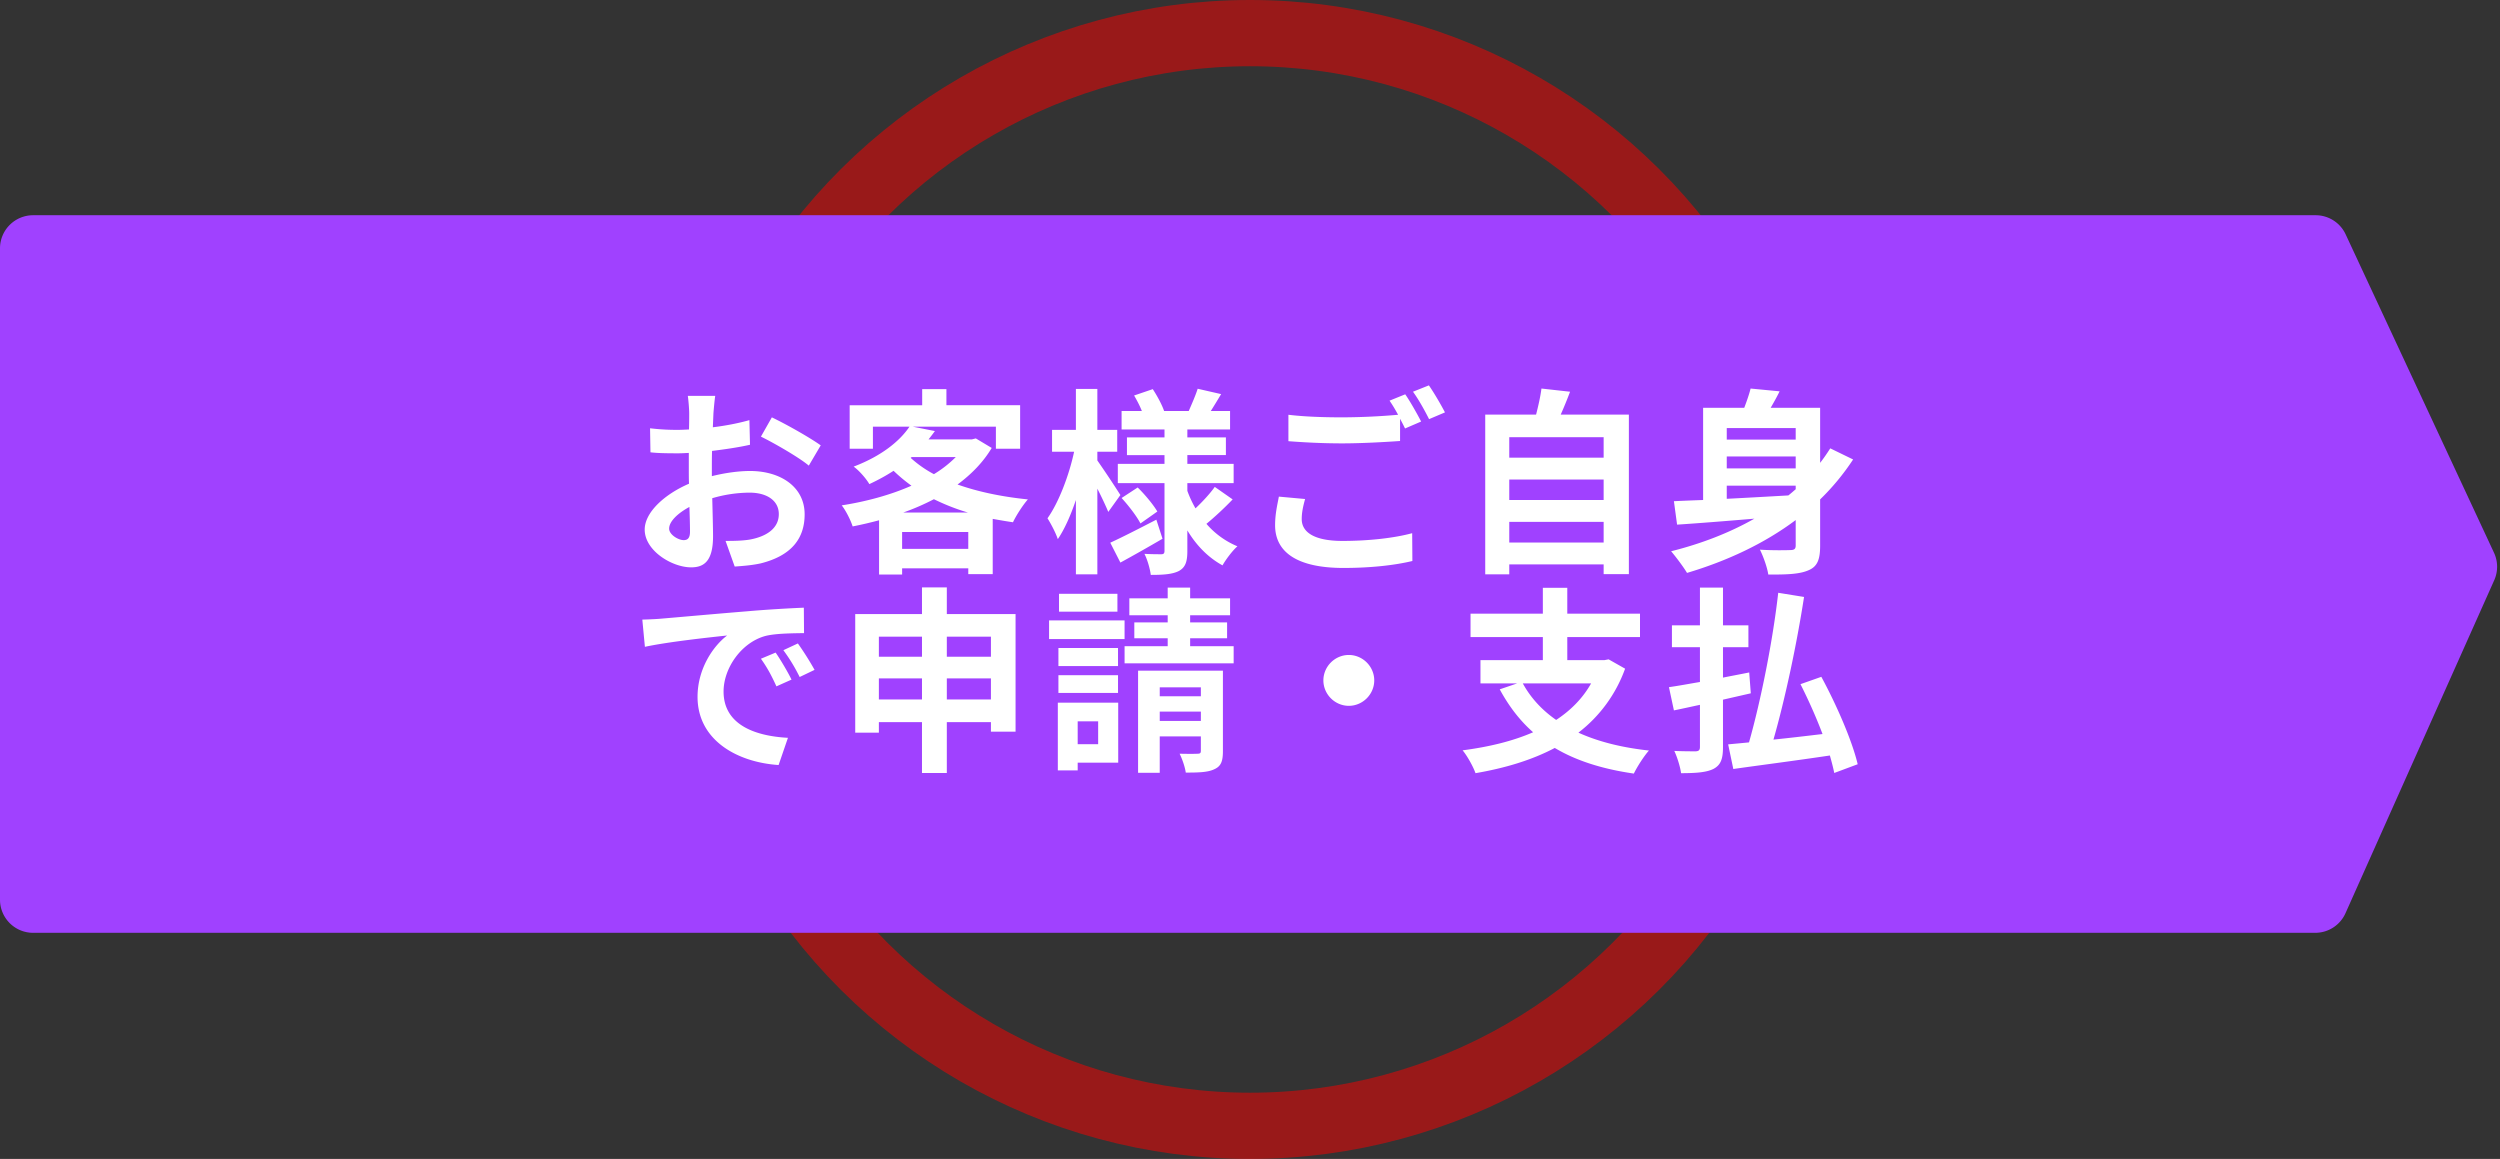 <svg width="151" height="70" xmlns="http://www.w3.org/2000/svg" fill="none"><rect width="100%" height="100%" fill="#333333" stroke="none"/><circle transform="rotate(90 75.5 35)" stroke-width="4" stroke-opacity=".5" stroke="red" r="33" cy="35" cx="75.5"/><path fill="#A041FF" d="M2 56.342a2 2 0 0 1-2-2V15a2 2 0 0 1 2-2h137.865c.777 0 1.484.45 1.812 1.155l8.961 19.23a2 2 0 0 1 .014 1.66l-8.984 20.112a2 2 0 0 1-1.826 1.185H2z"/><path fill="#fff" d="M43.2 23.912h-1.656c.036.216.084.804.084 1.056 0 .204 0 .552-.012.972-.24.012-.48.024-.696.024-.432 0-.948-.012-1.656-.096l.024 1.452c.408.048.876.06 1.68.06.192 0 .408-.012.636-.024v1.008c0 .276 0 .564.012.852-1.476.636-2.676 1.728-2.676 2.772 0 1.272 1.644 2.28 2.808 2.28.792 0 1.32-.396 1.32-1.884 0-.408-.024-1.344-.048-2.292a8.09 8.09 0 0 1 2.256-.336c1.044 0 1.764.48 1.764 1.296 0 .876-.768 1.356-1.74 1.536-.42.072-.936.084-1.476.084l.552 1.548c.492-.036 1.02-.072 1.572-.192 1.908-.48 2.652-1.548 2.652-2.964 0-1.656-1.452-2.616-3.3-2.616-.66 0-1.488.108-2.304.312v-.444c0-.348 0-.72.012-1.08.78-.096 1.608-.216 2.292-.372l-.036-1.488c-.624.18-1.416.336-2.208.432l.036-.852c.024-.312.072-.828.108-1.044zm3.42 1.296-.66 1.164c.744.36 2.316 1.26 2.892 1.752l.72-1.224c-.636-.456-2.028-1.248-2.952-1.692zm-6.204 6.72c0-.42.492-.912 1.224-1.308.024.648.036 1.2.036 1.5 0 .408-.168.504-.384.504-.312 0-.876-.324-.876-.696zm14.144-.972a14.304 14.304 0 0 0 1.848-.804c.636.312 1.32.588 2.052.804h-3.9zm-.072 2.196v-1.02h3.996v1.02h-3.996zm.576-5.544h2.664a6.9 6.9 0 0 1-1.32 1.032 6.938 6.938 0 0 1-1.404-.984l.06-.048zm3.876-1.128-.24.06h-2.616c.132-.168.264-.336.384-.504l-1.332-.264h5.016v1.332h1.464v-2.628h-4.452v-.972H55.7v.972h-4.38v2.628h1.404v-1.332h2.208c-.6.888-1.704 1.776-3.372 2.412.312.216.756.72.948 1.056.54-.252 1.02-.516 1.464-.804.336.324.696.624 1.08.9-1.272.564-2.748.96-4.212 1.188.24.3.54.888.66 1.272a23.7 23.7 0 0 0 1.596-.372V34.7h1.392v-.372h3.996v.348h1.476V31.34c.396.072.804.144 1.224.204.192-.408.6-1.044.9-1.38-1.548-.156-3-.456-4.248-.9.84-.624 1.548-1.344 2.064-2.208l-.96-.576zm8.732 3.42a62.921 62.921 0 0 0-1.392-2.088v-.528h1.2v-1.32h-1.2v-2.472h-1.296v2.472h-1.44v1.32h1.332c-.3 1.416-.936 3.084-1.608 4.02.204.324.492.864.624 1.26.408-.6.78-1.44 1.092-2.364v4.488h1.296v-5.172c.264.516.516 1.056.66 1.404l.732-1.02zm2.172 1.488c-1.02.528-2.076 1.068-2.784 1.392l.612 1.2c.768-.42 1.704-.948 2.544-1.44l-.372-1.152zm-2.1-1.308c.432.468.924 1.116 1.14 1.536l1.02-.72c-.24-.408-.744-1.02-1.188-1.452l-.972.636zm5.628-.672c-.276.396-.744.9-1.164 1.296a6.514 6.514 0 0 1-.492-1.056v-.468h2.796v-1.164h-2.796v-.528h2.328V26.42h-2.328v-.48h2.58v-1.116h-1.164c.192-.3.408-.66.624-1.02l-1.416-.324c-.12.384-.36.936-.54 1.344h-1.488c-.12-.36-.408-.9-.684-1.32l-1.128.384c.168.288.348.624.468.936h-1.224v1.116h2.592v.48h-2.268v1.068h2.268v.528h-2.82v1.164h2.82v4.092c0 .144-.048.204-.192.204-.144 0-.612 0-1.02-.024.18.348.336.9.384 1.272.744 0 1.308-.036 1.704-.24.384-.216.504-.552.504-1.2v-1.248c.54.9 1.248 1.632 2.124 2.112.204-.36.6-.888.9-1.152a5.015 5.015 0 0 1-1.872-1.356c.468-.384 1.08-.948 1.584-1.476l-1.08-.756zm5.456.732-1.584-.144c-.084.456-.228 1.032-.228 1.728 0 1.656 1.38 2.58 4.128 2.58 1.68 0 3.12-.168 4.164-.42l-.012-1.68c-1.056.288-2.592.468-4.212.468-1.728 0-2.46-.54-2.46-1.32 0-.396.084-.78.204-1.212zm6.048-6.324-.948.384c.168.24.348.54.516.852a40.08 40.08 0 0 1-3.36.156c-1.26 0-2.376-.048-3.264-.156v1.596c.972.072 2.016.132 3.276.132 1.14 0 2.628-.084 3.468-.144v-1.344c.108.204.216.408.3.588l.972-.42c-.228-.444-.66-1.212-.96-1.644zm1.428-.54-.96.384c.336.456.72 1.152.972 1.656l.96-.408c-.216-.42-.66-1.188-.972-1.632zm4.856 9.492V31.52h5.7v1.248h-5.7zm5.7-3.804V30.2h-5.7v-1.236h5.7zm0-2.556v1.236h-5.7v-1.236h5.7zm-2.592-1.368c.192-.432.384-.9.564-1.38l-1.728-.192c-.06.48-.192 1.056-.324 1.572h-3.072v9.648h1.452v-.6h5.7v.588h1.524V25.04h-4.116zm10.028 4.296h4.164v.216c-.144.12-.288.252-.444.372-1.272.072-2.544.144-3.72.204v-.792zm4.164-3.48v.696h-4.164v-.696h4.164zm0 2.436h-4.164v-.72h4.164v.72zm2.088-1.212c-.192.3-.396.6-.612.876v-3.324h-2.988c.18-.312.372-.648.54-.996l-1.752-.168c-.084.336-.228.756-.384 1.164h-2.484V30.2c-.66.024-1.248.048-1.764.072l.192 1.416c1.296-.084 2.94-.216 4.668-.36-1.5.852-3.204 1.512-5.028 1.968.276.324.756.96.96 1.308 2.412-.72 4.656-1.764 6.564-3.192v1.536c0 .204-.084.276-.324.276-.24.012-1.092.024-1.836-.024.204.408.444 1.08.504 1.5 1.152.012 1.92-.024 2.448-.264.528-.228.684-.66.684-1.476v-2.796a14.295 14.295 0 0 0 1.992-2.412l-1.38-.672zM38.796 37.424l.156 1.644c1.392-.3 3.84-.564 4.968-.684-.816.612-1.788 1.98-1.788 3.708 0 2.604 2.376 3.948 4.896 4.116l.564-1.644c-2.04-.108-3.888-.816-3.888-2.796 0-1.428 1.092-2.976 2.544-3.36.636-.156 1.668-.156 2.316-.168l-.012-1.536c-.852.036-2.16.108-3.396.216-2.196.18-4.176.36-5.184.444-.228.024-.696.048-1.176.06zm8.052 1.992-.888.372c.384.54.636 1.008.936 1.668l.912-.408c-.228-.468-.66-1.2-.96-1.632zm1.344-.552-.876.408c.384.528.66.972.984 1.62l.9-.432a17.95 17.95 0 0 0-1.008-1.596zm8.996 3.384v-1.272h2.664v1.272h-2.664zm-4.104 0v-1.272h2.604v1.272h-2.604zm2.604-3.792v1.212h-2.604v-1.212h2.604zm4.164 0v1.212h-2.664v-1.212h2.664zm-2.664-1.368V35.48h-1.5v1.608h-4.032v7.164h1.428v-.636h2.604v3.072h1.5v-3.072h2.664v.576h1.488v-7.104h-4.152zm10.304-1.224h-3.528v1.08h3.528v-1.08zm.432 1.608h-4.56V38.6h4.56v-1.128zm-.396 1.668h-3.6v1.092h3.6V39.14zm-3.6 2.712h3.6v-1.068h-3.6v1.068zm2.4 1.716v1.38h-1.236v-1.38h1.236zm1.212-1.128h-3.648v4.092h1.2v-.468h2.448V42.44zm2.508 1.104v-.564h2.484v.564h-2.484zm2.484-2.028v.54h-2.484v-.54h2.484zm1.332-1.008H68.74v6.168h1.308V44.48h2.484v.864c0 .132-.036.18-.192.18-.156.012-.648.012-1.092 0 .156.312.324.792.372 1.14.768 0 1.332-.012 1.728-.204.408-.18.516-.492.516-1.092v-4.86zm-1.98-1.476v-.48h2.232v-.96h-2.232v-.432h2.412v-1.02h-2.412v-.648h-1.356v.648h-2.316v1.02h2.316v.432h-2.016v.96h2.016v.48h-2.604v1.032h6.588v-1.032h-2.628zm9.584.528c-.84 0-1.536.696-1.536 1.536 0 .84.696 1.536 1.536 1.536.84 0 1.536-.696 1.536-1.536 0-.84-.696-1.536-1.536-1.536zm14.636 1.716c-.516.912-1.236 1.632-2.112 2.208-.864-.6-1.536-1.332-2.016-2.208h4.128zm1.056-1.452-.252.048h-2.244V38.48h4.392v-1.416h-4.392v-1.56h-1.476v1.56H88.82v1.416h4.368v1.392H89.42v1.404h2.22l-1.056.36c.552 1.02 1.212 1.884 2.016 2.592-1.236.54-2.688.888-4.26 1.092.276.324.648.996.78 1.38 1.752-.3 3.384-.78 4.788-1.524 1.284.768 2.868 1.272 4.776 1.548.204-.42.612-1.056.912-1.392-1.656-.18-3.072-.54-4.26-1.08a8.484 8.484 0 0 0 2.82-3.864l-.996-.564zm8.588 2.052-.096-1.26c-.528.108-1.056.204-1.584.312v-1.836h1.536v-1.32h-1.536v-2.28h-1.392v2.28h-1.692v1.32h1.692v2.1c-.708.12-1.344.24-1.872.312l.3 1.404c.48-.096 1.008-.216 1.572-.336v2.544c0 .192-.072.252-.252.264-.168 0-.756 0-1.296-.024.18.384.36.972.408 1.344.912 0 1.548-.048 1.968-.264.42-.228.564-.576.564-1.308V42.26l1.68-.384zm6.456 4.284c-.336-1.428-1.284-3.6-2.196-5.28l-1.26.444c.468.924.948 1.992 1.332 3.012-1.008.12-2.016.24-2.964.336.696-2.424 1.404-5.736 1.848-8.616l-1.56-.252c-.324 2.904-1.056 6.54-1.764 9.036-.468.048-.888.084-1.26.12l.312 1.488c1.584-.228 3.756-.504 5.832-.816.108.384.204.744.264 1.056l1.416-.528z"/></svg>